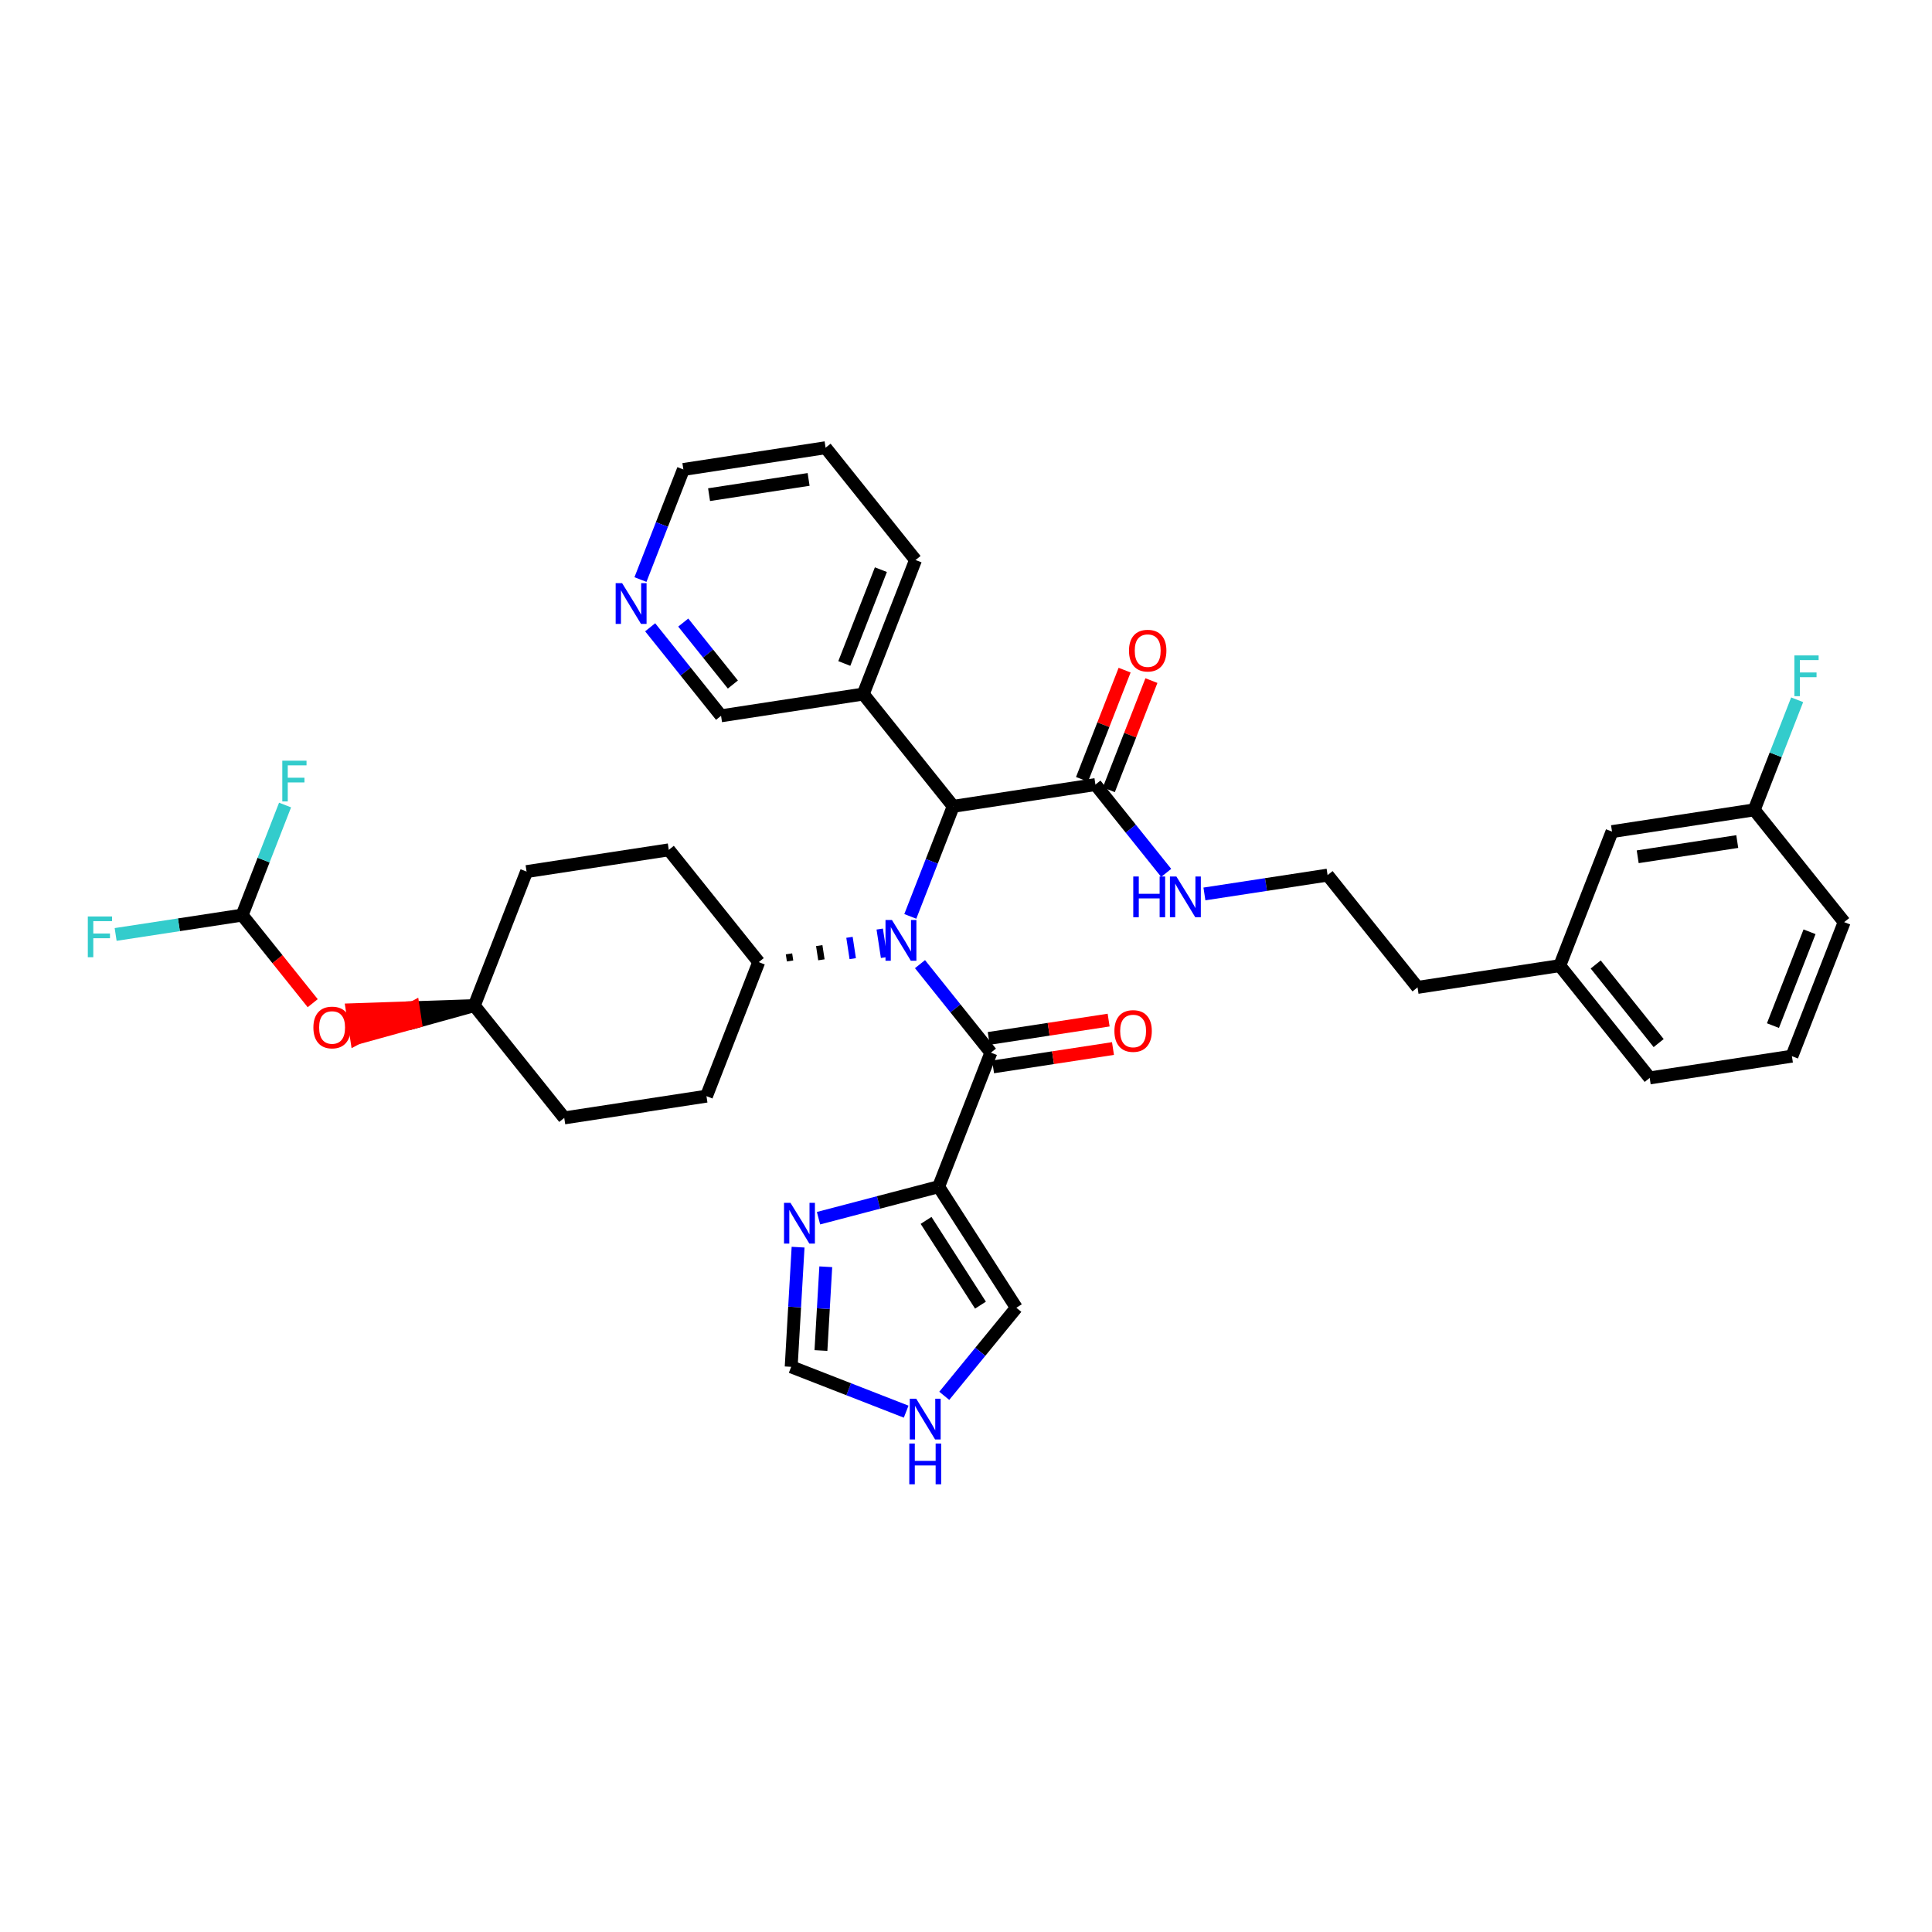 <?xml version='1.0' encoding='iso-8859-1'?>
<svg version='1.1' baseProfile='full'
              xmlns='http://www.w3.org/2000/svg'
                      xmlns:rdkit='http://www.rdkit.org/xml'
                      xmlns:xlink='http://www.w3.org/1999/xlink'
                  xml:space='preserve'
width='300px' height='300px' viewBox='0 0 300 300'>
<!-- END OF HEADER -->
<rect style='opacity:1.0;fill:#FFFFFF;stroke:none' width='300' height='300' x='0' y='0'> </rect>
<rect style='opacity:1.0;fill:#FFFFFF;stroke:none' width='300' height='300' x='0' y='0'> </rect>
<path class='bond-0 atom-0 atom-1' d='M 174.629,104.059 L 171.323,112.538' style='fill:none;fill-rule:evenodd;stroke:#FF0000;stroke-width:2.0px;stroke-linecap:butt;stroke-linejoin:miter;stroke-opacity:1' />
<path class='bond-0 atom-0 atom-1' d='M 171.323,112.538 L 168.017,121.017' style='fill:none;fill-rule:evenodd;stroke:#000000;stroke-width:2.0px;stroke-linecap:butt;stroke-linejoin:miter;stroke-opacity:1' />
<path class='bond-0 atom-0 atom-1' d='M 178.792,105.683 L 175.486,114.161' style='fill:none;fill-rule:evenodd;stroke:#FF0000;stroke-width:2.0px;stroke-linecap:butt;stroke-linejoin:miter;stroke-opacity:1' />
<path class='bond-0 atom-0 atom-1' d='M 175.486,114.161 L 172.179,122.64' style='fill:none;fill-rule:evenodd;stroke:#000000;stroke-width:2.0px;stroke-linecap:butt;stroke-linejoin:miter;stroke-opacity:1' />
<path class='bond-1 atom-1 atom-2' d='M 170.098,121.828 L 175.591,128.685' style='fill:none;fill-rule:evenodd;stroke:#000000;stroke-width:2.0px;stroke-linecap:butt;stroke-linejoin:miter;stroke-opacity:1' />
<path class='bond-1 atom-1 atom-2' d='M 175.591,128.685 L 181.084,135.542' style='fill:none;fill-rule:evenodd;stroke:#0000FF;stroke-width:2.0px;stroke-linecap:butt;stroke-linejoin:miter;stroke-opacity:1' />
<path class='bond-11 atom-1 atom-12' d='M 170.098,121.828 L 148.015,125.206' style='fill:none;fill-rule:evenodd;stroke:#000000;stroke-width:2.0px;stroke-linecap:butt;stroke-linejoin:miter;stroke-opacity:1' />
<path class='bond-2 atom-2 atom-3' d='M 187.023,138.811 L 196.585,137.349' style='fill:none;fill-rule:evenodd;stroke:#0000FF;stroke-width:2.0px;stroke-linecap:butt;stroke-linejoin:miter;stroke-opacity:1' />
<path class='bond-2 atom-2 atom-3' d='M 196.585,137.349 L 206.148,135.886' style='fill:none;fill-rule:evenodd;stroke:#000000;stroke-width:2.0px;stroke-linecap:butt;stroke-linejoin:miter;stroke-opacity:1' />
<path class='bond-3 atom-3 atom-4' d='M 206.148,135.886 L 220.115,153.321' style='fill:none;fill-rule:evenodd;stroke:#000000;stroke-width:2.0px;stroke-linecap:butt;stroke-linejoin:miter;stroke-opacity:1' />
<path class='bond-4 atom-4 atom-5' d='M 220.115,153.321 L 242.198,149.943' style='fill:none;fill-rule:evenodd;stroke:#000000;stroke-width:2.0px;stroke-linecap:butt;stroke-linejoin:miter;stroke-opacity:1' />
<path class='bond-5 atom-5 atom-6' d='M 242.198,149.943 L 256.165,167.379' style='fill:none;fill-rule:evenodd;stroke:#000000;stroke-width:2.0px;stroke-linecap:butt;stroke-linejoin:miter;stroke-opacity:1' />
<path class='bond-5 atom-5 atom-6' d='M 247.78,149.765 L 257.557,161.97' style='fill:none;fill-rule:evenodd;stroke:#000000;stroke-width:2.0px;stroke-linecap:butt;stroke-linejoin:miter;stroke-opacity:1' />
<path class='bond-36 atom-11 atom-5' d='M 250.314,129.13 L 242.198,149.943' style='fill:none;fill-rule:evenodd;stroke:#000000;stroke-width:2.0px;stroke-linecap:butt;stroke-linejoin:miter;stroke-opacity:1' />
<path class='bond-6 atom-6 atom-7' d='M 256.165,167.379 L 278.248,164.001' style='fill:none;fill-rule:evenodd;stroke:#000000;stroke-width:2.0px;stroke-linecap:butt;stroke-linejoin:miter;stroke-opacity:1' />
<path class='bond-7 atom-7 atom-8' d='M 278.248,164.001 L 286.364,143.188' style='fill:none;fill-rule:evenodd;stroke:#000000;stroke-width:2.0px;stroke-linecap:butt;stroke-linejoin:miter;stroke-opacity:1' />
<path class='bond-7 atom-7 atom-8' d='M 275.302,159.256 L 280.984,144.686' style='fill:none;fill-rule:evenodd;stroke:#000000;stroke-width:2.0px;stroke-linecap:butt;stroke-linejoin:miter;stroke-opacity:1' />
<path class='bond-8 atom-8 atom-9' d='M 286.364,143.188 L 272.397,125.752' style='fill:none;fill-rule:evenodd;stroke:#000000;stroke-width:2.0px;stroke-linecap:butt;stroke-linejoin:miter;stroke-opacity:1' />
<path class='bond-9 atom-9 atom-10' d='M 272.397,125.752 L 275.729,117.206' style='fill:none;fill-rule:evenodd;stroke:#000000;stroke-width:2.0px;stroke-linecap:butt;stroke-linejoin:miter;stroke-opacity:1' />
<path class='bond-9 atom-9 atom-10' d='M 275.729,117.206 L 279.062,108.661' style='fill:none;fill-rule:evenodd;stroke:#33CCCC;stroke-width:2.0px;stroke-linecap:butt;stroke-linejoin:miter;stroke-opacity:1' />
<path class='bond-10 atom-9 atom-11' d='M 272.397,125.752 L 250.314,129.13' style='fill:none;fill-rule:evenodd;stroke:#000000;stroke-width:2.0px;stroke-linecap:butt;stroke-linejoin:miter;stroke-opacity:1' />
<path class='bond-10 atom-9 atom-11' d='M 269.76,130.675 L 254.302,133.04' style='fill:none;fill-rule:evenodd;stroke:#000000;stroke-width:2.0px;stroke-linecap:butt;stroke-linejoin:miter;stroke-opacity:1' />
<path class='bond-12 atom-12 atom-13' d='M 148.015,125.206 L 134.048,107.771' style='fill:none;fill-rule:evenodd;stroke:#000000;stroke-width:2.0px;stroke-linecap:butt;stroke-linejoin:miter;stroke-opacity:1' />
<path class='bond-18 atom-12 atom-19' d='M 148.015,125.206 L 144.683,133.752' style='fill:none;fill-rule:evenodd;stroke:#000000;stroke-width:2.0px;stroke-linecap:butt;stroke-linejoin:miter;stroke-opacity:1' />
<path class='bond-18 atom-12 atom-19' d='M 144.683,133.752 L 141.35,142.298' style='fill:none;fill-rule:evenodd;stroke:#0000FF;stroke-width:2.0px;stroke-linecap:butt;stroke-linejoin:miter;stroke-opacity:1' />
<path class='bond-13 atom-13 atom-14' d='M 134.048,107.771 L 142.164,86.958' style='fill:none;fill-rule:evenodd;stroke:#000000;stroke-width:2.0px;stroke-linecap:butt;stroke-linejoin:miter;stroke-opacity:1' />
<path class='bond-13 atom-13 atom-14' d='M 131.103,103.026 L 136.784,88.456' style='fill:none;fill-rule:evenodd;stroke:#000000;stroke-width:2.0px;stroke-linecap:butt;stroke-linejoin:miter;stroke-opacity:1' />
<path class='bond-37 atom-18 atom-13' d='M 111.965,111.149 L 134.048,107.771' style='fill:none;fill-rule:evenodd;stroke:#000000;stroke-width:2.0px;stroke-linecap:butt;stroke-linejoin:miter;stroke-opacity:1' />
<path class='bond-14 atom-14 atom-15' d='M 142.164,86.958 L 128.197,69.522' style='fill:none;fill-rule:evenodd;stroke:#000000;stroke-width:2.0px;stroke-linecap:butt;stroke-linejoin:miter;stroke-opacity:1' />
<path class='bond-15 atom-15 atom-16' d='M 128.197,69.522 L 106.114,72.9' style='fill:none;fill-rule:evenodd;stroke:#000000;stroke-width:2.0px;stroke-linecap:butt;stroke-linejoin:miter;stroke-opacity:1' />
<path class='bond-15 atom-15 atom-16' d='M 125.561,74.445 L 110.103,76.81' style='fill:none;fill-rule:evenodd;stroke:#000000;stroke-width:2.0px;stroke-linecap:butt;stroke-linejoin:miter;stroke-opacity:1' />
<path class='bond-16 atom-16 atom-17' d='M 106.114,72.9 L 102.782,81.446' style='fill:none;fill-rule:evenodd;stroke:#000000;stroke-width:2.0px;stroke-linecap:butt;stroke-linejoin:miter;stroke-opacity:1' />
<path class='bond-16 atom-16 atom-17' d='M 102.782,81.446 L 99.45,89.992' style='fill:none;fill-rule:evenodd;stroke:#0000FF;stroke-width:2.0px;stroke-linecap:butt;stroke-linejoin:miter;stroke-opacity:1' />
<path class='bond-17 atom-17 atom-18' d='M 100.956,97.406 L 106.461,104.277' style='fill:none;fill-rule:evenodd;stroke:#0000FF;stroke-width:2.0px;stroke-linecap:butt;stroke-linejoin:miter;stroke-opacity:1' />
<path class='bond-17 atom-17 atom-18' d='M 106.461,104.277 L 111.965,111.149' style='fill:none;fill-rule:evenodd;stroke:#000000;stroke-width:2.0px;stroke-linecap:butt;stroke-linejoin:miter;stroke-opacity:1' />
<path class='bond-17 atom-17 atom-18' d='M 106.095,96.674 L 109.948,101.484' style='fill:none;fill-rule:evenodd;stroke:#0000FF;stroke-width:2.0px;stroke-linecap:butt;stroke-linejoin:miter;stroke-opacity:1' />
<path class='bond-17 atom-17 atom-18' d='M 109.948,101.484 L 113.801,106.294' style='fill:none;fill-rule:evenodd;stroke:#000000;stroke-width:2.0px;stroke-linecap:butt;stroke-linejoin:miter;stroke-opacity:1' />
<path class='bond-19 atom-19 atom-20' d='M 142.857,149.712 L 148.361,156.584' style='fill:none;fill-rule:evenodd;stroke:#0000FF;stroke-width:2.0px;stroke-linecap:butt;stroke-linejoin:miter;stroke-opacity:1' />
<path class='bond-19 atom-19 atom-20' d='M 148.361,156.584 L 153.866,163.455' style='fill:none;fill-rule:evenodd;stroke:#000000;stroke-width:2.0px;stroke-linecap:butt;stroke-linejoin:miter;stroke-opacity:1' />
<path class='bond-26 atom-27 atom-19' d='M 122.682,149.218 L 122.513,148.114' style='fill:none;fill-rule:evenodd;stroke:#000000;stroke-width:1.0px;stroke-linecap:butt;stroke-linejoin:miter;stroke-opacity:1' />
<path class='bond-26 atom-27 atom-19' d='M 127.548,149.039 L 127.21,146.831' style='fill:none;fill-rule:evenodd;stroke:#000000;stroke-width:1.0px;stroke-linecap:butt;stroke-linejoin:miter;stroke-opacity:1' />
<path class='bond-26 atom-27 atom-19' d='M 132.413,148.86 L 131.907,145.547' style='fill:none;fill-rule:evenodd;stroke:#0000FF;stroke-width:1.0px;stroke-linecap:butt;stroke-linejoin:miter;stroke-opacity:1' />
<path class='bond-26 atom-27 atom-19' d='M 137.279,148.681 L 136.603,144.264' style='fill:none;fill-rule:evenodd;stroke:#0000FF;stroke-width:1.0px;stroke-linecap:butt;stroke-linejoin:miter;stroke-opacity:1' />
<path class='bond-20 atom-20 atom-21' d='M 154.204,165.664 L 163.514,164.239' style='fill:none;fill-rule:evenodd;stroke:#000000;stroke-width:2.0px;stroke-linecap:butt;stroke-linejoin:miter;stroke-opacity:1' />
<path class='bond-20 atom-20 atom-21' d='M 163.514,164.239 L 172.824,162.815' style='fill:none;fill-rule:evenodd;stroke:#FF0000;stroke-width:2.0px;stroke-linecap:butt;stroke-linejoin:miter;stroke-opacity:1' />
<path class='bond-20 atom-20 atom-21' d='M 153.528,161.247 L 162.838,159.823' style='fill:none;fill-rule:evenodd;stroke:#000000;stroke-width:2.0px;stroke-linecap:butt;stroke-linejoin:miter;stroke-opacity:1' />
<path class='bond-20 atom-20 atom-21' d='M 162.838,159.823 L 172.148,158.399' style='fill:none;fill-rule:evenodd;stroke:#FF0000;stroke-width:2.0px;stroke-linecap:butt;stroke-linejoin:miter;stroke-opacity:1' />
<path class='bond-21 atom-20 atom-22' d='M 153.866,163.455 L 145.75,184.269' style='fill:none;fill-rule:evenodd;stroke:#000000;stroke-width:2.0px;stroke-linecap:butt;stroke-linejoin:miter;stroke-opacity:1' />
<path class='bond-22 atom-22 atom-23' d='M 145.75,184.269 L 157.818,203.068' style='fill:none;fill-rule:evenodd;stroke:#000000;stroke-width:2.0px;stroke-linecap:butt;stroke-linejoin:miter;stroke-opacity:1' />
<path class='bond-22 atom-22 atom-23' d='M 143.8,189.502 L 152.248,202.662' style='fill:none;fill-rule:evenodd;stroke:#000000;stroke-width:2.0px;stroke-linecap:butt;stroke-linejoin:miter;stroke-opacity:1' />
<path class='bond-38 atom-26 atom-22' d='M 127.099,189.161 L 136.424,186.715' style='fill:none;fill-rule:evenodd;stroke:#0000FF;stroke-width:2.0px;stroke-linecap:butt;stroke-linejoin:miter;stroke-opacity:1' />
<path class='bond-38 atom-26 atom-22' d='M 136.424,186.715 L 145.75,184.269' style='fill:none;fill-rule:evenodd;stroke:#000000;stroke-width:2.0px;stroke-linecap:butt;stroke-linejoin:miter;stroke-opacity:1' />
<path class='bond-23 atom-23 atom-24' d='M 157.818,203.068 L 152.221,209.905' style='fill:none;fill-rule:evenodd;stroke:#000000;stroke-width:2.0px;stroke-linecap:butt;stroke-linejoin:miter;stroke-opacity:1' />
<path class='bond-23 atom-23 atom-24' d='M 152.221,209.905 L 146.625,216.742' style='fill:none;fill-rule:evenodd;stroke:#0000FF;stroke-width:2.0px;stroke-linecap:butt;stroke-linejoin:miter;stroke-opacity:1' />
<path class='bond-24 atom-24 atom-25' d='M 140.709,219.202 L 131.782,215.72' style='fill:none;fill-rule:evenodd;stroke:#0000FF;stroke-width:2.0px;stroke-linecap:butt;stroke-linejoin:miter;stroke-opacity:1' />
<path class='bond-24 atom-24 atom-25' d='M 131.782,215.72 L 122.854,212.239' style='fill:none;fill-rule:evenodd;stroke:#000000;stroke-width:2.0px;stroke-linecap:butt;stroke-linejoin:miter;stroke-opacity:1' />
<path class='bond-25 atom-25 atom-26' d='M 122.854,212.239 L 123.39,202.949' style='fill:none;fill-rule:evenodd;stroke:#000000;stroke-width:2.0px;stroke-linecap:butt;stroke-linejoin:miter;stroke-opacity:1' />
<path class='bond-25 atom-25 atom-26' d='M 123.39,202.949 L 123.926,193.658' style='fill:none;fill-rule:evenodd;stroke:#0000FF;stroke-width:2.0px;stroke-linecap:butt;stroke-linejoin:miter;stroke-opacity:1' />
<path class='bond-25 atom-25 atom-26' d='M 127.475,209.709 L 127.85,203.206' style='fill:none;fill-rule:evenodd;stroke:#000000;stroke-width:2.0px;stroke-linecap:butt;stroke-linejoin:miter;stroke-opacity:1' />
<path class='bond-25 atom-25 atom-26' d='M 127.85,203.206 L 128.226,196.703' style='fill:none;fill-rule:evenodd;stroke:#0000FF;stroke-width:2.0px;stroke-linecap:butt;stroke-linejoin:miter;stroke-opacity:1' />
<path class='bond-27 atom-27 atom-28' d='M 117.816,149.398 L 103.849,131.962' style='fill:none;fill-rule:evenodd;stroke:#000000;stroke-width:2.0px;stroke-linecap:butt;stroke-linejoin:miter;stroke-opacity:1' />
<path class='bond-39 atom-36 atom-27' d='M 109.7,170.211 L 117.816,149.398' style='fill:none;fill-rule:evenodd;stroke:#000000;stroke-width:2.0px;stroke-linecap:butt;stroke-linejoin:miter;stroke-opacity:1' />
<path class='bond-28 atom-28 atom-29' d='M 103.849,131.962 L 81.766,135.34' style='fill:none;fill-rule:evenodd;stroke:#000000;stroke-width:2.0px;stroke-linecap:butt;stroke-linejoin:miter;stroke-opacity:1' />
<path class='bond-29 atom-29 atom-30' d='M 81.766,135.34 L 73.65,156.154' style='fill:none;fill-rule:evenodd;stroke:#000000;stroke-width:2.0px;stroke-linecap:butt;stroke-linejoin:miter;stroke-opacity:1' />
<path class='bond-30 atom-30 atom-31' d='M 73.65,156.154 L 64.171,156.474 L 64.509,158.682 Z' style='fill:#000000;fill-rule:evenodd;fill-opacity:1;stroke:#000000;stroke-width:2.0px;stroke-linecap:butt;stroke-linejoin:miter;stroke-opacity:1;' />
<path class='bond-30 atom-30 atom-31' d='M 64.171,156.474 L 55.368,161.21 L 54.692,156.794 Z' style='fill:#FF0000;fill-rule:evenodd;fill-opacity:1;stroke:#FF0000;stroke-width:2.0px;stroke-linecap:butt;stroke-linejoin:miter;stroke-opacity:1;' />
<path class='bond-30 atom-30 atom-31' d='M 64.171,156.474 L 64.509,158.682 L 55.368,161.21 Z' style='fill:#FF0000;fill-rule:evenodd;fill-opacity:1;stroke:#FF0000;stroke-width:2.0px;stroke-linecap:butt;stroke-linejoin:miter;stroke-opacity:1;' />
<path class='bond-34 atom-30 atom-35' d='M 73.65,156.154 L 87.617,173.589' style='fill:none;fill-rule:evenodd;stroke:#000000;stroke-width:2.0px;stroke-linecap:butt;stroke-linejoin:miter;stroke-opacity:1' />
<path class='bond-31 atom-31 atom-32' d='M 48.557,155.774 L 43.079,148.935' style='fill:none;fill-rule:evenodd;stroke:#FF0000;stroke-width:2.0px;stroke-linecap:butt;stroke-linejoin:miter;stroke-opacity:1' />
<path class='bond-31 atom-31 atom-32' d='M 43.079,148.935 L 37.6,142.096' style='fill:none;fill-rule:evenodd;stroke:#000000;stroke-width:2.0px;stroke-linecap:butt;stroke-linejoin:miter;stroke-opacity:1' />
<path class='bond-32 atom-32 atom-33' d='M 37.6,142.096 L 27.779,143.599' style='fill:none;fill-rule:evenodd;stroke:#000000;stroke-width:2.0px;stroke-linecap:butt;stroke-linejoin:miter;stroke-opacity:1' />
<path class='bond-32 atom-32 atom-33' d='M 27.779,143.599 L 17.957,145.101' style='fill:none;fill-rule:evenodd;stroke:#33CCCC;stroke-width:2.0px;stroke-linecap:butt;stroke-linejoin:miter;stroke-opacity:1' />
<path class='bond-33 atom-32 atom-34' d='M 37.6,142.096 L 40.933,133.55' style='fill:none;fill-rule:evenodd;stroke:#000000;stroke-width:2.0px;stroke-linecap:butt;stroke-linejoin:miter;stroke-opacity:1' />
<path class='bond-33 atom-32 atom-34' d='M 40.933,133.55 L 44.265,125.005' style='fill:none;fill-rule:evenodd;stroke:#33CCCC;stroke-width:2.0px;stroke-linecap:butt;stroke-linejoin:miter;stroke-opacity:1' />
<path class='bond-35 atom-35 atom-36' d='M 87.617,173.589 L 109.7,170.211' style='fill:none;fill-rule:evenodd;stroke:#000000;stroke-width:2.0px;stroke-linecap:butt;stroke-linejoin:miter;stroke-opacity:1' />
<path  class='atom-0' d='M 175.31 101.033
Q 175.31 99.514, 176.061 98.665
Q 176.811 97.816, 178.214 97.816
Q 179.617 97.816, 180.368 98.665
Q 181.118 99.514, 181.118 101.033
Q 181.118 102.57, 180.359 103.446
Q 179.599 104.312, 178.214 104.312
Q 176.82 104.312, 176.061 103.446
Q 175.31 102.579, 175.31 101.033
M 178.214 103.598
Q 179.179 103.598, 179.698 102.954
Q 180.225 102.302, 180.225 101.033
Q 180.225 99.791, 179.698 99.165
Q 179.179 98.531, 178.214 98.531
Q 177.249 98.531, 176.722 99.156
Q 176.204 99.782, 176.204 101.033
Q 176.204 102.311, 176.722 102.954
Q 177.249 103.598, 178.214 103.598
' fill='#FF0000'/>
<path  class='atom-2' d='M 175.973 136.101
L 176.831 136.101
L 176.831 138.79
L 180.066 138.79
L 180.066 136.101
L 180.924 136.101
L 180.924 142.427
L 180.066 142.427
L 180.066 139.505
L 176.831 139.505
L 176.831 142.427
L 175.973 142.427
L 175.973 136.101
' fill='#0000FF'/>
<path  class='atom-2' d='M 182.666 136.101
L 184.74 139.452
Q 184.945 139.782, 185.276 140.381
Q 185.606 140.98, 185.624 141.015
L 185.624 136.101
L 186.464 136.101
L 186.464 142.427
L 185.597 142.427
L 183.372 138.764
Q 183.113 138.335, 182.836 137.843
Q 182.568 137.352, 182.488 137.2
L 182.488 142.427
L 181.666 142.427
L 181.666 136.101
L 182.666 136.101
' fill='#0000FF'/>
<path  class='atom-10' d='M 278.632 101.775
L 282.394 101.775
L 282.394 102.499
L 279.481 102.499
L 279.481 104.42
L 282.072 104.42
L 282.072 105.153
L 279.481 105.153
L 279.481 108.102
L 278.632 108.102
L 278.632 101.775
' fill='#33CCCC'/>
<path  class='atom-17' d='M 96.6 90.55
L 98.673 93.901
Q 98.879 94.232, 99.209 94.831
Q 99.54 95.429, 99.558 95.465
L 99.558 90.55
L 100.398 90.55
L 100.398 96.877
L 99.531 96.877
L 97.306 93.213
Q 97.047 92.784, 96.77 92.293
Q 96.502 91.801, 96.421 91.649
L 96.421 96.877
L 95.599 96.877
L 95.599 90.55
L 96.6 90.55
' fill='#0000FF'/>
<path  class='atom-19' d='M 138.501 142.857
L 140.574 146.207
Q 140.779 146.538, 141.11 147.137
Q 141.44 147.736, 141.458 147.771
L 141.458 142.857
L 142.298 142.857
L 142.298 149.183
L 141.432 149.183
L 139.206 145.519
Q 138.947 145.09, 138.67 144.599
Q 138.402 144.108, 138.322 143.956
L 138.322 149.183
L 137.5 149.183
L 137.5 142.857
L 138.501 142.857
' fill='#0000FF'/>
<path  class='atom-21' d='M 173.045 160.095
Q 173.045 158.576, 173.795 157.727
Q 174.546 156.878, 175.949 156.878
Q 177.352 156.878, 178.102 157.727
Q 178.853 158.576, 178.853 160.095
Q 178.853 161.632, 178.093 162.508
Q 177.334 163.375, 175.949 163.375
Q 174.555 163.375, 173.795 162.508
Q 173.045 161.641, 173.045 160.095
M 175.949 162.66
Q 176.914 162.66, 177.432 162.016
Q 177.959 161.364, 177.959 160.095
Q 177.959 158.853, 177.432 158.228
Q 176.914 157.593, 175.949 157.593
Q 174.984 157.593, 174.457 158.219
Q 173.938 158.844, 173.938 160.095
Q 173.938 161.373, 174.457 162.016
Q 174.984 162.66, 175.949 162.66
' fill='#FF0000'/>
<path  class='atom-24' d='M 142.269 217.192
L 144.342 220.543
Q 144.547 220.873, 144.878 221.472
Q 145.209 222.071, 145.226 222.107
L 145.226 217.192
L 146.066 217.192
L 146.066 223.518
L 145.2 223.518
L 142.975 219.855
Q 142.715 219.426, 142.438 218.934
Q 142.17 218.443, 142.09 218.291
L 142.09 223.518
L 141.268 223.518
L 141.268 217.192
L 142.269 217.192
' fill='#0000FF'/>
<path  class='atom-24' d='M 141.192 224.151
L 142.05 224.151
L 142.05 226.841
L 145.285 226.841
L 145.285 224.151
L 146.142 224.151
L 146.142 230.478
L 145.285 230.478
L 145.285 227.556
L 142.05 227.556
L 142.05 230.478
L 141.192 230.478
L 141.192 224.151
' fill='#0000FF'/>
<path  class='atom-26' d='M 122.742 186.773
L 124.816 190.124
Q 125.021 190.455, 125.352 191.053
Q 125.682 191.652, 125.7 191.688
L 125.7 186.773
L 126.54 186.773
L 126.54 193.1
L 125.673 193.1
L 123.448 189.436
Q 123.189 189.007, 122.912 188.516
Q 122.644 188.024, 122.564 187.872
L 122.564 193.1
L 121.742 193.1
L 121.742 186.773
L 122.742 186.773
' fill='#0000FF'/>
<path  class='atom-31' d='M 48.663 159.55
Q 48.663 158.03, 49.414 157.181
Q 50.164 156.333, 51.567 156.333
Q 52.97 156.333, 53.721 157.181
Q 54.471 158.03, 54.471 159.55
Q 54.471 161.086, 53.712 161.962
Q 52.952 162.829, 51.567 162.829
Q 50.173 162.829, 49.414 161.962
Q 48.663 161.095, 48.663 159.55
M 51.567 162.114
Q 52.532 162.114, 53.051 161.471
Q 53.578 160.818, 53.578 159.55
Q 53.578 158.307, 53.051 157.682
Q 52.532 157.047, 51.567 157.047
Q 50.602 157.047, 50.075 157.673
Q 49.557 158.298, 49.557 159.55
Q 49.557 160.827, 50.075 161.471
Q 50.602 162.114, 51.567 162.114
' fill='#FF0000'/>
<path  class='atom-33' d='M 13.636 142.311
L 17.398 142.311
L 17.398 143.035
L 14.485 143.035
L 14.485 144.956
L 17.077 144.956
L 17.077 145.689
L 14.485 145.689
L 14.485 148.637
L 13.636 148.637
L 13.636 142.311
' fill='#33CCCC'/>
<path  class='atom-34' d='M 43.835 118.12
L 47.597 118.12
L 47.597 118.843
L 44.684 118.843
L 44.684 120.765
L 47.276 120.765
L 47.276 121.497
L 44.684 121.497
L 44.684 124.446
L 43.835 124.446
L 43.835 118.12
' fill='#33CCCC'/>
</svg>
